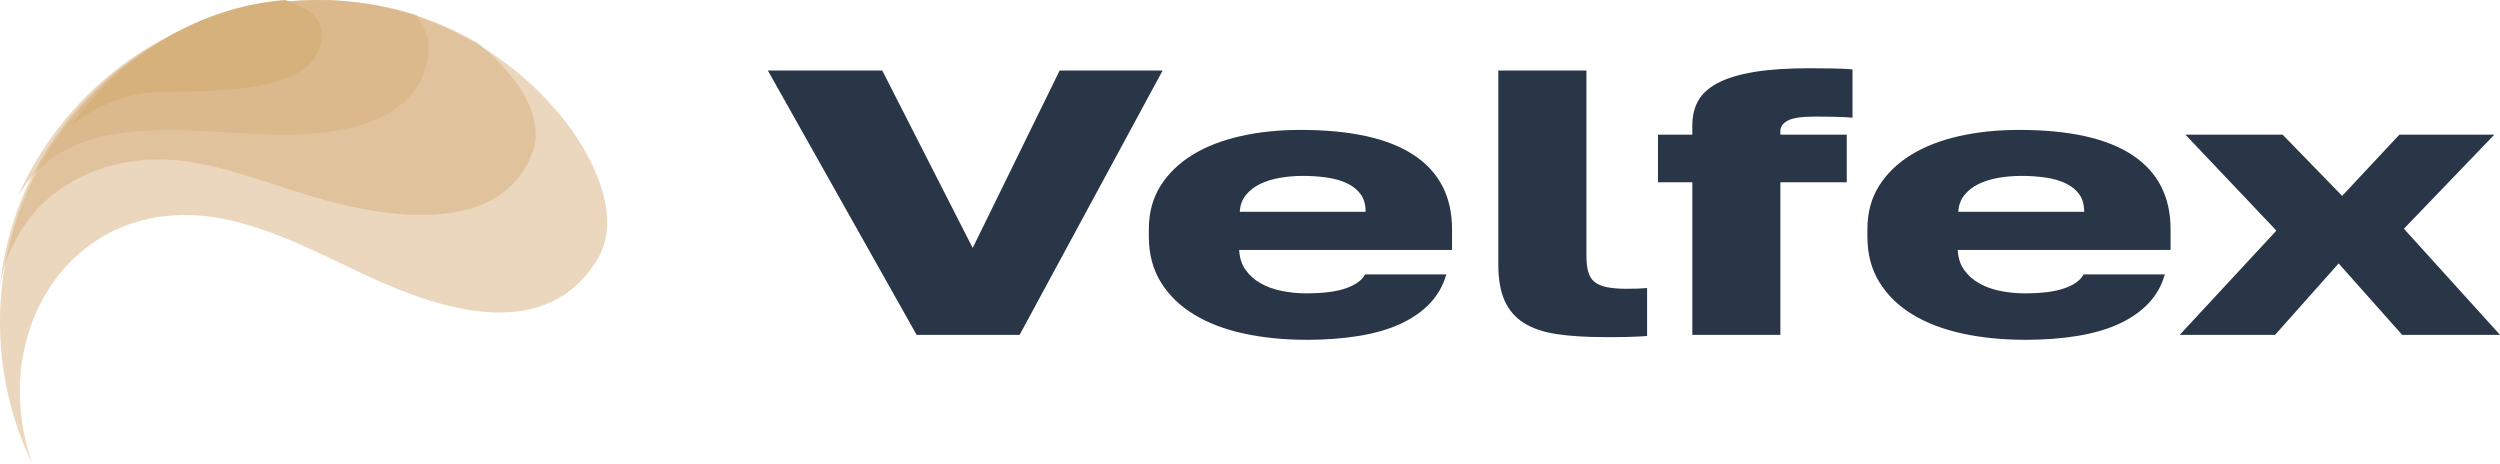 <?xml version="1.0" encoding="UTF-8"?> <svg xmlns="http://www.w3.org/2000/svg" width="140" height="26" viewBox="0 0 140 26" fill="none"><path d="M51.33 18.751L43 3.95H49.407L54.47 13.886L59.34 3.95H65.107L57.099 18.751H51.333H51.33Z" fill="#283648"></path><path d="M73.143 19.028C71.903 19.028 70.746 18.913 69.669 18.681C68.591 18.448 67.654 18.091 66.867 17.613C66.076 17.134 65.457 16.532 65.008 15.805C64.559 15.078 64.335 14.23 64.335 13.258V12.834C64.335 11.903 64.555 11.094 64.992 10.402C65.429 9.71 66.028 9.133 66.787 8.668C67.546 8.202 68.441 7.855 69.477 7.622C70.513 7.389 71.629 7.275 72.825 7.275C75.642 7.275 77.762 7.747 79.184 8.69C80.603 9.634 81.314 11.017 81.314 12.834V13.998H69.394C69.417 14.434 69.531 14.804 69.748 15.107C69.962 15.41 70.239 15.662 70.58 15.856C70.921 16.054 71.317 16.197 71.766 16.29C72.216 16.382 72.675 16.427 73.143 16.427C74.106 16.427 74.852 16.331 75.384 16.14C75.917 15.949 76.27 15.694 76.443 15.368H80.992C80.819 15.974 80.523 16.506 80.096 16.966C79.669 17.425 79.124 17.807 78.46 18.12C77.797 18.429 77.02 18.658 76.121 18.808C75.225 18.955 74.23 19.031 73.14 19.031L73.143 19.028ZM69.426 11.859H76.475C76.475 11.463 76.382 11.138 76.204 10.886C76.022 10.632 75.77 10.427 75.451 10.274C75.129 10.118 74.756 10.01 74.329 9.946C73.902 9.882 73.453 9.85 72.984 9.85C72.515 9.85 72.104 9.886 71.686 9.956C71.269 10.026 70.896 10.144 70.564 10.303C70.233 10.466 69.965 10.673 69.764 10.928C69.56 11.183 69.449 11.492 69.426 11.859Z" fill="#283648"></path><path d="M89.834 18.878C88.808 18.878 87.921 18.821 87.175 18.709C86.426 18.598 85.814 18.387 85.333 18.084C84.852 17.782 84.495 17.364 84.259 16.838C84.023 16.309 83.905 15.63 83.905 14.798V3.95H88.84V14.31C88.84 14.664 88.871 14.957 88.935 15.199C88.999 15.438 89.11 15.63 89.273 15.77C89.432 15.91 89.662 16.012 89.962 16.076C90.261 16.14 90.634 16.172 91.084 16.172C91.339 16.172 91.552 16.169 91.724 16.162C91.897 16.156 92.066 16.146 92.238 16.13V18.814C92.088 18.827 91.922 18.84 91.74 18.846C91.559 18.853 91.367 18.859 91.163 18.869C90.959 18.875 90.746 18.878 90.523 18.878H89.834Z" fill="#283648"></path><path d="M94.77 18.751V10.207H92.847V7.542H94.77V7.013C94.77 6.506 94.875 6.054 95.088 5.662C95.302 5.266 95.665 4.932 96.179 4.657C96.692 4.383 97.368 4.176 98.212 4.033C99.057 3.892 100.096 3.822 101.336 3.822C101.658 3.822 102.057 3.825 102.538 3.832C103.02 3.838 103.418 3.857 103.74 3.886V6.592C103.418 6.564 103.074 6.548 102.698 6.538C102.325 6.532 101.977 6.529 101.655 6.529C100.906 6.529 100.396 6.602 100.119 6.752C99.841 6.899 99.701 7.093 99.701 7.332V7.542H103.418V10.207H99.701V18.751H94.766H94.77Z" fill="#283648"></path><path d="M113.382 19.028C112.142 19.028 110.985 18.913 109.907 18.681C108.83 18.448 107.893 18.091 107.105 17.613C106.315 17.134 105.696 16.532 105.247 15.805C104.797 15.078 104.574 14.23 104.574 13.258V12.834C104.574 11.903 104.794 11.094 105.231 10.402C105.668 9.71 106.267 9.133 107.026 8.668C107.784 8.202 108.68 7.855 109.716 7.622C110.752 7.389 111.868 7.275 113.063 7.275C115.881 7.275 118.001 7.747 119.423 8.69C120.841 9.634 121.552 11.017 121.552 12.834V13.998H109.633C109.656 14.434 109.77 14.804 109.987 15.107C110.201 15.41 110.478 15.662 110.819 15.856C111.16 16.054 111.555 16.197 112.005 16.29C112.454 16.382 112.913 16.427 113.382 16.427C114.345 16.427 115.091 16.331 115.623 16.14C116.155 15.949 116.509 15.694 116.681 15.368H121.23C121.058 15.974 120.762 16.506 120.335 16.966C119.907 17.425 119.362 17.807 118.699 18.12C118.036 18.429 117.258 18.658 116.359 18.808C115.464 18.955 114.469 19.031 113.379 19.031L113.382 19.028ZM109.665 11.859H116.713C116.713 11.463 116.621 11.138 116.442 10.886C116.261 10.632 116.009 10.427 115.69 10.274C115.368 10.118 114.995 10.01 114.568 9.946C114.141 9.882 113.691 9.85 113.223 9.85C112.754 9.85 112.343 9.886 111.925 9.956C111.508 10.026 111.135 10.144 110.803 10.303C110.472 10.466 110.204 10.673 110.003 10.928C109.799 11.183 109.687 11.492 109.665 11.859Z" fill="#283648"></path><path d="M122.065 18.751L127.478 12.914L122.384 7.543H127.829L131.16 10.969L134.364 7.543H139.681L134.619 12.809L140 18.751H134.52L130.963 14.753L127.405 18.751H122.056H122.065Z" fill="#283648"></path><path opacity="0.5" d="M32.045 7.313C30.611 5.347 28.79 3.69 26.698 2.45C25.564 1.779 24.351 1.228 23.076 0.82C21.398 0.286 19.614 0 17.764 0C17.321 0 16.887 0.023 16.453 0.055C11.44 0.426 7.004 2.908 4.005 6.633C2.991 7.891 2.146 9.294 1.494 10.802C0.77 12.476 0.287 14.282 0.095 16.175C0.032 16.788 0 17.412 0 18.042C0 20.901 0.658 23.599 1.821 26C0.371 21.887 1.224 17.686 3.64 14.982C5.657 12.727 8.76 11.514 12.517 12.261C15.431 12.838 18.079 14.308 20.783 15.548C24.817 17.398 30.605 19.227 33.453 14.524C34.573 12.672 33.909 10.02 32.045 7.316V7.313Z" fill="#D6B17C"></path><path opacity="0.5" d="M26.782 2.424C25.64 1.76 24.419 1.215 23.135 0.811C21.446 0.283 19.65 0 17.787 0C17.342 0 16.905 0.023 16.468 0.055C11.421 0.421 6.956 2.877 3.936 6.562C2.915 7.805 2.065 9.193 1.409 10.685C0.68 12.341 0.194 14.127 0 16C0.266 14.468 0.923 13.086 1.871 11.96C3.552 9.972 6.178 8.948 8.752 8.928C11.789 8.905 14.739 10.215 17.611 11.04C20.335 11.822 23.673 12.494 26.467 11.649C28.063 11.167 29.284 10.056 29.836 8.475C30.47 6.657 29.226 4.441 26.785 2.43L26.782 2.424Z" fill="#D6B17C"></path><path opacity="0.5" d="M23.317 0.835C21.582 0.291 19.738 0 17.824 0C17.367 0 16.918 0.024 16.47 0.056C11.285 0.434 6.698 2.962 3.597 6.755C2.548 8.035 1.674 9.464 1 11C2.952 7.625 6.621 7.192 10.311 7.296C12.215 7.349 14.126 7.542 15.807 7.548C18.989 7.557 23.567 6.921 23.986 2.994C24.063 2.261 23.82 1.533 23.317 0.841V0.835Z" fill="#D6B17C"></path><path d="M8.266 5.19C8.749 5.137 9.552 5.141 10.498 5.125C13.597 5.072 18.216 4.824 17.992 1.751C17.934 0.969 17.151 0.351 15.956 0C11.141 0.394 6.881 3.036 4 7C4.304 6.764 4.621 6.547 4.949 6.354C5.954 5.768 7.143 5.314 8.266 5.19Z" fill="#D6B17C"></path></svg> 